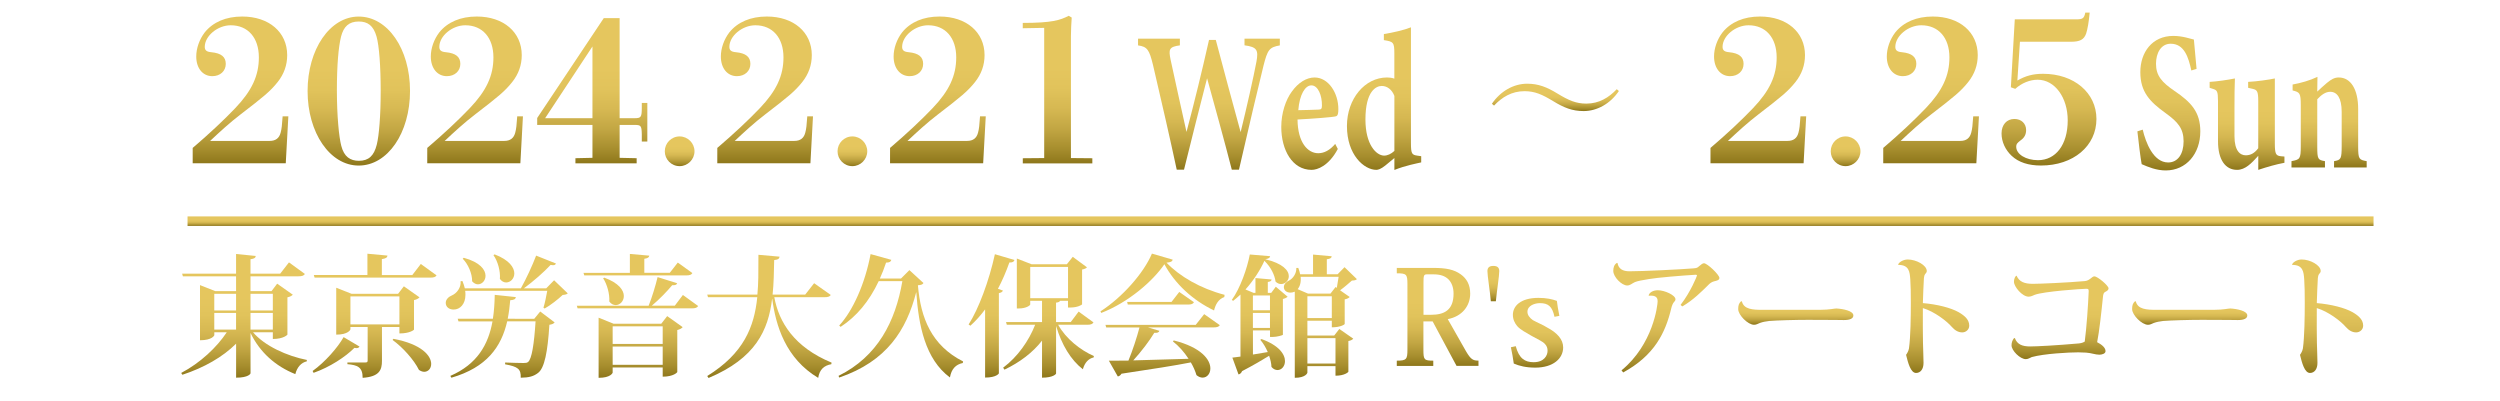 <?xml version="1.0" encoding="utf-8"?>
<!-- Generator: Adobe Illustrator 26.0.3, SVG Export Plug-In . SVG Version: 6.00 Build 0)  -->
<svg version="1.1" xmlns="http://www.w3.org/2000/svg" xmlns:xlink="http://www.w3.org/1999/xlink" x="0px" y="0px"
	 viewBox="0 0 646 103.74" style="enable-background:new 0 0 646 103.74;" xml:space="preserve">
<style type="text/css">
	.st0{fill:#6A1010;}
	.st1{fill:#E3C251;}
	.st2{opacity:0.36;}
	.st3{fill:#2D180C;}
	.st4{fill:#42210B;}
	.st5{opacity:0.45;}
	.st6{opacity:0.25;}
	.st7{fill:url(#SVGID_1_);}
	.st8{fill:url(#SVGID_00000099647559122460560990000010537905480644719259_);}
	.st9{fill:url(#SVGID_00000108288214652885167080000017755927492558918529_);}
	.st10{fill:url(#SVGID_00000124129245361173500310000008326118568338749623_);}
	.st11{fill:url(#SVGID_00000062904104956429721900000002630160411252503196_);}
	.st12{fill:url(#SVGID_00000150824999725903926160000007562517635511643776_);}
	.st13{fill:url(#SVGID_00000040560302140791488100000001951627731946145167_);}
	.st14{fill:url(#SVGID_00000009565309253395042810000008377298852928172705_);}
	.st15{fill:url(#SVGID_00000011748817288004141040000009561800465450399918_);}
	.st16{fill:url(#SVGID_00000150798679699859999890000000482961900291401354_);}
	.st17{fill:url(#SVGID_00000016044529869934007000000016644184445357257140_);}
	.st18{fill:url(#SVGID_00000112615459686382589200000008282565745551373202_);}
	.st19{fill:url(#SVGID_00000072280102008376150450000011540288615597161380_);}
	.st20{fill:url(#SVGID_00000076581749737429414810000012710229080052784018_);}
	.st21{fill:url(#SVGID_00000149364914116296662740000001520525500205506210_);}
	.st22{fill:url(#SVGID_00000070089207851110578730000016177513935472221119_);}
	.st23{fill:url(#SVGID_00000005233279159571960480000015867042582138484896_);}
	.st24{fill:url(#SVGID_00000139991221620375689360000007802880361438214038_);}
	.st25{fill:url(#SVGID_00000009574279722926043780000000892811499228716696_);}
	.st26{fill:url(#SVGID_00000110465854065696589550000006024612028271159199_);}
	.st27{fill:url(#SVGID_00000020364254405200412310000004422606866279524241_);}
	.st28{fill:url(#SVGID_00000010279391220295078930000005585997956326713790_);}
	.st29{fill:url(#SVGID_00000061461797929903853840000016415933734401850029_);}
	.st30{fill:url(#SVGID_00000102506435915923385400000009187041055180990645_);}
	.st31{fill:url(#SVGID_00000096059785723761184560000014550413777214909631_);}
	.st32{fill:url(#SVGID_00000152943732141409147210000001188567564829966982_);}
	.st33{fill:url(#SVGID_00000151532269368562870120000010723621566809566904_);}
	.st34{fill:url(#SVGID_00000029013840396230533410000017149067866136361917_);}
	.st35{fill:url(#SVGID_00000015352484605228149670000007242651639731208360_);}
	.st36{fill:url(#SVGID_00000065060298463858736420000008718210743917155504_);}
	.st37{fill:url(#SVGID_00000115503567093406998110000005068759991981980321_);}
	.st38{fill:url(#SVGID_00000163062919980136058840000000235576658183586223_);}
	.st39{fill:url(#SVGID_00000027596731646753024760000007819724597600166546_);}
	.st40{fill:url(#SVGID_00000135670990565604962080000015402083428200725406_);}
	.st41{fill:url(#SVGID_00000168104996947022074190000010889719655669755533_);}
	.st42{fill:url(#SVGID_00000105425076781017252780000000984253303121637302_);}
	.st43{fill:url(#SVGID_00000078012898145053873600000000572430084074209167_);}
	.st44{fill:url(#SVGID_00000059998722264363904040000016333389196422227333_);}
	.st45{fill:url(#SVGID_00000140709051743235512740000007034519373491702416_);}
	.st46{fill:#CE9D24;}
	.st47{fill:#B51D23;}
	.st48{fill:url(#SVGID_00000016048875942220959440000002834481901994094738_);}
	.st49{fill:url(#SVGID_00000078016719833511162040000014069117782072620443_);}
	.st50{fill:url(#SVGID_00000044145697574608519340000017804024920414558853_);}
	.st51{fill:url(#SVGID_00000119114907628130077650000011647760320043844029_);}
	.st52{fill:url(#SVGID_00000179645014135769213730000007546638176042668469_);}
	.st53{fill:url(#SVGID_00000024708561714294251620000004235938802908615059_);}
	.st54{fill:url(#SVGID_00000022552368992472453500000007718118888633953415_);}
	.st55{fill:#190D07;}
	.st56{fill:#22B573;}
	.st57{fill:#EFD895;}
	.st58{fill:#ED1C24;}
	.st59{fill:#1A1A1A;}
	.st60{fill:#F7E1CB;}
	.st61{fill:url(#XMLID_00000079472299174721285340000008848508953834395834_);}
	.st62{filter:url(#Adobe_OpacityMaskFilter);}
	.st63{opacity:0.75;mask:url(#SVGID_00000171700313339894022380000000366995400517663647_);}
	.st64{fill:url(#SVGID_00000003091591656417931180000013240650892627422130_);}
	.st65{fill:url(#SVGID_00000033331017741960962710000015370457998684213900_);}
	.st66{fill:url(#SVGID_00000052823746712889860550000000627254851473045424_);}
	.st67{fill:url(#SVGID_00000071527228810508569100000012552102029224896641_);}
	.st68{fill:url(#SVGID_00000036971437895103136070000009803565342060772508_);}
	.st69{fill:url(#SVGID_00000163762451577052855300000017814232052235779244_);}
	.st70{fill:url(#SVGID_00000046333549174411302400000002719492591166546103_);}
</style>
<g id="レイヤー_2">
</g>
<g id="レイヤー_1">
	<g>
		<g>
			<linearGradient id="SVGID_1_" gradientUnits="userSpaceOnUse" x1="62.151" y1="42.212" x2="62.151" y2="4.278">
				<stop  offset="0" style="stop-color:#8E771B"/>
				<stop  offset="0.1" style="stop-color:#A78E2E"/>
				<stop  offset="0.234" style="stop-color:#C2A643"/>
				<stop  offset="0.37" style="stop-color:#D6B852"/>
				<stop  offset="0.509" style="stop-color:#E1C35B"/>
				<stop  offset="0.653" style="stop-color:#E5C65E"/>
			</linearGradient>
			<path class="st7" d="M49.79,38.22c4.1-3.48,8.19-7.32,11.01-10.29c4.3-4.51,6.09-8.4,6.09-13.11c0-5.07-2.82-8.29-7.27-8.29
				c-3.38,0-6.71,2.76-6.71,5.58c0,0.87,0.46,1.28,1.69,1.38c2.61,0.26,3.74,1.23,3.74,3.02c0,1.84-1.43,3.17-3.48,3.17
				c-2.46,0-4.15-2.05-4.15-5.07c0-2.15,0.82-4.45,2.2-6.25c2.15-2.66,5.48-4.09,9.68-4.09c6.91,0,11.62,4.04,11.62,9.98
				c0,2.56-0.82,4.91-2.51,7.01c-1.89,2.35-3.53,3.69-9.52,8.29c-2.82,2.15-5.43,4.56-7.88,6.86H69.7c1.54,0,2.46-0.72,2.82-2.15
				c0.26-0.92,0.36-2,0.51-4.2h1.48l-0.67,12.13H49.79V38.22z"/>
			
				<linearGradient id="SVGID_00000096744446927914080940000011006307916097604500_" gradientUnits="userSpaceOnUse" x1="92.713" y1="42.775" x2="92.713" y2="4.278">
				<stop  offset="0" style="stop-color:#8E771B"/>
				<stop  offset="0.1" style="stop-color:#A78E2E"/>
				<stop  offset="0.234" style="stop-color:#C2A643"/>
				<stop  offset="0.37" style="stop-color:#D6B852"/>
				<stop  offset="0.509" style="stop-color:#E1C35B"/>
				<stop  offset="0.653" style="stop-color:#E5C65E"/>
			</linearGradient>
			<path style="fill:url(#SVGID_00000096744446927914080940000011006307916097604500_);" d="M92.69,42.78
				c-7.42,0-13.21-8.45-13.21-19.25S85.26,4.28,92.69,4.28c7.47,0,13.26,8.34,13.26,19.2C105.95,34.38,100.16,42.78,92.69,42.78z
				 M88.18,37.66c0.72,2.87,2.35,3.89,4.56,3.89c2.51,0,3.89-1.28,4.61-4.15c0.61-2.41,1.02-7.63,1.02-13.92
				c0-6.4-0.41-11.72-1.07-14.03c-0.82-2.87-2.3-3.89-4.61-3.89c-2.51,0-3.89,1.28-4.56,3.89c-0.67,2.66-1.08,7.42-1.08,13.92
				C87.06,29.93,87.57,35.3,88.18,37.66z"/>
			
				<linearGradient id="SVGID_00000165230650299134141070000005492866329315696535_" gradientUnits="userSpaceOnUse" x1="122.763" y1="42.212" x2="122.763" y2="4.278">
				<stop  offset="0" style="stop-color:#8E771B"/>
				<stop  offset="0.1" style="stop-color:#A78E2E"/>
				<stop  offset="0.234" style="stop-color:#C2A643"/>
				<stop  offset="0.37" style="stop-color:#D6B852"/>
				<stop  offset="0.509" style="stop-color:#E1C35B"/>
				<stop  offset="0.653" style="stop-color:#E5C65E"/>
			</linearGradient>
			<path style="fill:url(#SVGID_00000165230650299134141070000005492866329315696535_);" d="M110.4,38.22
				c4.1-3.48,8.19-7.32,11.01-10.29c4.3-4.51,6.09-8.4,6.09-13.11c0-5.07-2.82-8.29-7.27-8.29c-3.38,0-6.71,2.76-6.71,5.58
				c0,0.87,0.46,1.28,1.69,1.38c2.61,0.26,3.74,1.23,3.74,3.02c0,1.84-1.43,3.17-3.48,3.17c-2.46,0-4.15-2.05-4.15-5.07
				c0-2.15,0.82-4.45,2.2-6.25c2.15-2.66,5.48-4.09,9.68-4.09c6.91,0,11.62,4.04,11.62,9.98c0,2.56-0.82,4.91-2.51,7.01
				c-1.89,2.35-3.53,3.69-9.52,8.29c-2.82,2.15-5.43,4.56-7.88,6.86h15.41c1.54,0,2.46-0.72,2.82-2.15c0.26-0.92,0.36-2,0.51-4.2
				h1.48l-0.67,12.13H110.4V38.22z"/>
			
				<linearGradient id="SVGID_00000029034971348014149720000008837039039668269206_" gradientUnits="userSpaceOnUse" x1="153.044" y1="42.212" x2="153.044" y2="4.688">
				<stop  offset="0" style="stop-color:#8E771B"/>
				<stop  offset="0.1" style="stop-color:#A78E2E"/>
				<stop  offset="0.234" style="stop-color:#C2A643"/>
				<stop  offset="0.37" style="stop-color:#D6B852"/>
				<stop  offset="0.509" style="stop-color:#E1C35B"/>
				<stop  offset="0.653" style="stop-color:#E5C65E"/>
			</linearGradient>
			<path style="fill:url(#SVGID_00000029034971348014149720000008837039039668269206_);" d="M156.01,4.69h4.1v25.85h3.94
				c1.59,0,1.79-0.31,1.79-2.66V26.6h1.43v9.98h-1.43v-1.89c-0.05-2.15-0.2-2.41-1.79-2.41h-3.94v8.5l4.4,0.1v1.33h-15.82v-1.33
				l4.4-0.1v-8.5h-14.28v-1.79L156.01,4.69z M140.86,30.54h12.23V12.01L140.86,30.54z"/>
			
				<linearGradient id="SVGID_00000106841879810335969990000017082711777399201172_" gradientUnits="userSpaceOnUse" x1="175.62" y1="42.929" x2="175.62" y2="35.25">
				<stop  offset="0" style="stop-color:#8E771B"/>
				<stop  offset="0.1" style="stop-color:#A78E2E"/>
				<stop  offset="0.234" style="stop-color:#C2A643"/>
				<stop  offset="0.37" style="stop-color:#D6B852"/>
				<stop  offset="0.509" style="stop-color:#E1C35B"/>
				<stop  offset="0.653" style="stop-color:#E5C65E"/>
			</linearGradient>
			<path style="fill:url(#SVGID_00000106841879810335969990000017082711777399201172_);" d="M175.62,42.93
				c-2.15,0-3.84-1.74-3.84-3.84c0-2.1,1.69-3.84,3.84-3.84c2.1,0,3.84,1.74,3.84,3.84C179.46,41.19,177.72,42.93,175.62,42.93z"/>
			
				<linearGradient id="SVGID_00000058561274339315521260000015180618349413297304_" gradientUnits="userSpaceOnUse" x1="197.709" y1="42.212" x2="197.709" y2="4.278">
				<stop  offset="0" style="stop-color:#8E771B"/>
				<stop  offset="0.1" style="stop-color:#A78E2E"/>
				<stop  offset="0.234" style="stop-color:#C2A643"/>
				<stop  offset="0.37" style="stop-color:#D6B852"/>
				<stop  offset="0.509" style="stop-color:#E1C35B"/>
				<stop  offset="0.653" style="stop-color:#E5C65E"/>
			</linearGradient>
			<path style="fill:url(#SVGID_00000058561274339315521260000015180618349413297304_);" d="M185.35,38.22
				c4.1-3.48,8.19-7.32,11.01-10.29c4.3-4.51,6.09-8.4,6.09-13.11c0-5.07-2.82-8.29-7.27-8.29c-3.38,0-6.71,2.76-6.71,5.58
				c0,0.87,0.46,1.28,1.69,1.38c2.61,0.26,3.74,1.23,3.74,3.02c0,1.84-1.43,3.17-3.48,3.17c-2.46,0-4.15-2.05-4.15-5.07
				c0-2.15,0.82-4.45,2.2-6.25c2.15-2.66,5.48-4.09,9.68-4.09c6.91,0,11.62,4.04,11.62,9.98c0,2.56-0.82,4.91-2.51,7.01
				c-1.89,2.35-3.53,3.69-9.52,8.29c-2.82,2.15-5.43,4.56-7.88,6.86h15.41c1.54,0,2.46-0.72,2.82-2.15c0.26-0.92,0.36-2,0.51-4.2
				h1.48l-0.67,12.13h-24.06V38.22z"/>
			
				<linearGradient id="SVGID_00000006704439967183206800000000563795995045219256_" gradientUnits="userSpaceOnUse" x1="220.26" y1="42.929" x2="220.26" y2="35.25">
				<stop  offset="0" style="stop-color:#8E771B"/>
				<stop  offset="0.1" style="stop-color:#A78E2E"/>
				<stop  offset="0.234" style="stop-color:#C2A643"/>
				<stop  offset="0.37" style="stop-color:#D6B852"/>
				<stop  offset="0.509" style="stop-color:#E1C35B"/>
				<stop  offset="0.653" style="stop-color:#E5C65E"/>
			</linearGradient>
			<path style="fill:url(#SVGID_00000006704439967183206800000000563795995045219256_);" d="M220.26,42.93
				c-2.15,0-3.84-1.74-3.84-3.84c0-2.1,1.69-3.84,3.84-3.84c2.1,0,3.84,1.74,3.84,3.84C224.1,41.19,222.36,42.93,220.26,42.93z"/>
			
				<linearGradient id="SVGID_00000144322358656398612140000006420326057802665147_" gradientUnits="userSpaceOnUse" x1="242.35" y1="42.212" x2="242.35" y2="4.278">
				<stop  offset="0" style="stop-color:#8E771B"/>
				<stop  offset="0.1" style="stop-color:#A78E2E"/>
				<stop  offset="0.234" style="stop-color:#C2A643"/>
				<stop  offset="0.37" style="stop-color:#D6B852"/>
				<stop  offset="0.509" style="stop-color:#E1C35B"/>
				<stop  offset="0.653" style="stop-color:#E5C65E"/>
			</linearGradient>
			<path style="fill:url(#SVGID_00000144322358656398612140000006420326057802665147_);" d="M229.99,38.22
				c4.1-3.48,8.19-7.32,11.01-10.29c4.3-4.51,6.09-8.4,6.09-13.11c0-5.07-2.82-8.29-7.27-8.29c-3.38,0-6.71,2.76-6.71,5.58
				c0,0.87,0.46,1.28,1.69,1.38c2.61,0.26,3.74,1.23,3.74,3.02c0,1.84-1.43,3.17-3.48,3.17c-2.46,0-4.15-2.05-4.15-5.07
				c0-2.15,0.82-4.45,2.2-6.25c2.15-2.66,5.48-4.09,9.68-4.09c6.91,0,11.62,4.04,11.62,9.98c0,2.56-0.82,4.91-2.51,7.01
				c-1.89,2.35-3.53,3.69-9.52,8.29c-2.82,2.15-5.43,4.56-7.88,6.86h15.41c1.54,0,2.46-0.72,2.82-2.15c0.26-0.92,0.36-2,0.51-4.2
				h1.48l-0.67,12.13h-24.06V38.22z"/>
			
				<linearGradient id="SVGID_00000138575085098530976150000017234261369046353824_" gradientUnits="userSpaceOnUse" x1="273.27" y1="42.212" x2="273.27" y2="4.073">
				<stop  offset="0" style="stop-color:#8E771B"/>
				<stop  offset="0.1" style="stop-color:#A78E2E"/>
				<stop  offset="0.234" style="stop-color:#C2A643"/>
				<stop  offset="0.37" style="stop-color:#D6B852"/>
				<stop  offset="0.509" style="stop-color:#E1C35B"/>
				<stop  offset="0.653" style="stop-color:#E5C65E"/>
			</linearGradient>
			<path style="fill:url(#SVGID_00000138575085098530976150000017234261369046353824_);" d="M269.81,7.2l-5.53,0.1V5.92
				c7.63,0,9.68-0.72,11.88-1.84l0.77,0.46c-0.1,1.59-0.2,3.17-0.2,4.71v31.59l5.53,0.05v1.33h-17.97v-1.33l5.53-0.05V7.2z"/>
		</g>
		<g>
			
				<linearGradient id="SVGID_00000156565187386687912910000016036328496268704437_" gradientUnits="userSpaceOnUse" x1="401.915" y1="28.699" x2="401.915" y2="21.627">
				<stop  offset="0" style="stop-color:#8E771B"/>
				<stop  offset="0.1" style="stop-color:#A78E2E"/>
				<stop  offset="0.234" style="stop-color:#C2A643"/>
				<stop  offset="0.37" style="stop-color:#D6B852"/>
				<stop  offset="0.509" style="stop-color:#E1C35B"/>
				<stop  offset="0.653" style="stop-color:#E5C65E"/>
			</linearGradient>
			<path style="fill:url(#SVGID_00000156565187386687912910000016036328496268704437_);" d="M418.32,23.52
				c-2.22,3.28-5.65,5.18-9.11,5.18c-2.92,0-5.1-0.88-7.84-2.55c-2.88-1.75-4.78-2.59-7.44-2.59c-3.32,0-5.83,1.57-7.87,3.72
				l-0.55-0.47c2.22-3.28,5.65-5.18,9.11-5.18c2.92,0,5.1,0.88,7.84,2.55c2.88,1.75,4.78,2.59,7.44,2.59c3.32,0,5.83-1.57,7.87-3.72
				L418.32,23.52z"/>
		</g>
		<g>
			
				<linearGradient id="SVGID_00000175282574561951624080000017730722509064440986_" gradientUnits="userSpaceOnUse" x1="312.391" y1="43.833" x2="312.391" y2="9.994">
				<stop  offset="0" style="stop-color:#8E771B"/>
				<stop  offset="0.1" style="stop-color:#A78E2E"/>
				<stop  offset="0.234" style="stop-color:#C2A643"/>
				<stop  offset="0.37" style="stop-color:#D6B852"/>
				<stop  offset="0.509" style="stop-color:#E1C35B"/>
				<stop  offset="0.653" style="stop-color:#E5C65E"/>
			</linearGradient>
			<path style="fill:url(#SVGID_00000175282574561951624080000017730722509064440986_);" d="M330.71,11.73
				c-2.73,0.48-3.18,1.12-4.24,5.32c-1.09,4.35-4.02,16.79-6.32,26.79h-1.85c-1.96-7.59-4.28-15.97-6.39-23.61
				c-2.07,8.11-4.1,16.03-5.96,23.61h-1.88c-1.66-7.77-4.02-18.01-6.13-27.04c-0.97-3.98-1.49-4.74-3.87-5.07V9.99h10.81v1.73
				c-2.85,0.38-2.93,1.07-2.4,3.7c1.34,6.25,2.75,12.52,4.11,18.67c2-7.54,4-15.68,5.82-23.78h1.75c2.12,8.14,4.28,15.93,6.42,23.83
				c1.48-5.98,3.44-14.72,4.08-18.18c0.55-3,0.19-3.83-3.08-4.25V9.99h9.13V11.73z"/>
			
				<linearGradient id="SVGID_00000097470163852911901020000001254996006940672445_" gradientUnits="userSpaceOnUse" x1="338.46" y1="43.884" x2="338.46" y2="20.015">
				<stop  offset="0" style="stop-color:#8E771B"/>
				<stop  offset="0.1" style="stop-color:#A78E2E"/>
				<stop  offset="0.234" style="stop-color:#C2A643"/>
				<stop  offset="0.37" style="stop-color:#D6B852"/>
				<stop  offset="0.509" style="stop-color:#E1C35B"/>
				<stop  offset="0.653" style="stop-color:#E5C65E"/>
			</linearGradient>
			<path style="fill:url(#SVGID_00000097470163852911901020000001254996006940672445_);" d="M345.69,38.49
				c-2.37,4.43-5.3,5.4-6.77,5.4c-4.96,0-7.84-5.09-7.84-11.11c0-3.55,1.14-6.97,2.73-9.12c1.68-2.34,3.81-3.64,5.87-3.64
				c3.6,0,6.17,4.04,6.15,8.2c-0.01,0.92-0.08,1.65-0.59,1.82c-0.74,0.24-5.96,0.63-9.96,0.84c0.06,5.93,2.62,8.71,5.36,8.71
				c1.52,0,2.99-0.77,4.38-2.41L345.69,38.49z M338.87,22.06c-1.61,0-3.06,2.33-3.39,6.41c1.77-0.03,3.46-0.07,5.29-0.15
				c0.59-0.03,0.82-0.19,0.82-1.02C341.63,24.68,340.59,22.06,338.87,22.06z"/>
			
				<linearGradient id="SVGID_00000091717756439752413820000010537839857216601987_" gradientUnits="userSpaceOnUse" x1="357.654" y1="43.917" x2="357.654" y2="7.061">
				<stop  offset="0" style="stop-color:#8E771B"/>
				<stop  offset="0.1" style="stop-color:#A78E2E"/>
				<stop  offset="0.234" style="stop-color:#C2A643"/>
				<stop  offset="0.37" style="stop-color:#D6B852"/>
				<stop  offset="0.509" style="stop-color:#E1C35B"/>
				<stop  offset="0.653" style="stop-color:#E5C65E"/>
			</linearGradient>
			<path style="fill:url(#SVGID_00000091717756439752413820000010537839857216601987_);" d="M367.25,41.96
				c-0.88,0.21-4.17,0.82-6.94,1.96c0-1.01,0-2.05,0-3.09c-0.69,0.6-1.66,1.35-2.35,1.94c-1.13,0.91-1.87,1.12-2.3,1.12
				c-3.18,0-7.61-3.86-7.61-11.33c0-7.05,4.64-12.54,10.35-12.54c0.36,0,1.23,0.04,1.9,0.3v-6.46c0-2.91-0.22-3.11-2.71-3.49V8.8
				c2.31-0.36,5.26-1.04,7-1.74c0,1.96,0,3.91,0,6.08V37c0,2.73,0.24,3.02,1.68,3.22l0.97,0.14V41.96z M360.31,24.79
				c-0.58-1.56-1.8-2.58-3.27-2.58c-1.41,0-4.21,1.27-4.21,8.68c0,6.53,2.82,9.27,4.79,9.32c0.93,0,1.82-0.42,2.69-1.21V24.79z"/>
		</g>
		<g>
			
				<linearGradient id="SVGID_00000162334034360488543490000013194647680997604002_" gradientUnits="userSpaceOnUse" x1="454.353" y1="42.212" x2="454.353" y2="4.278">
				<stop  offset="0" style="stop-color:#8E771B"/>
				<stop  offset="0.1" style="stop-color:#A78E2E"/>
				<stop  offset="0.234" style="stop-color:#C2A643"/>
				<stop  offset="0.37" style="stop-color:#D6B852"/>
				<stop  offset="0.509" style="stop-color:#E1C35B"/>
				<stop  offset="0.653" style="stop-color:#E5C65E"/>
			</linearGradient>
			<path style="fill:url(#SVGID_00000162334034360488543490000013194647680997604002_);" d="M441.99,38.22
				c4.1-3.48,8.19-7.32,11.01-10.29c4.3-4.51,6.09-8.4,6.09-13.11c0-5.07-2.82-8.29-7.27-8.29c-3.38,0-6.71,2.76-6.71,5.58
				c0,0.87,0.46,1.28,1.69,1.38c2.61,0.26,3.74,1.23,3.74,3.02c0,1.84-1.43,3.17-3.48,3.17c-2.46,0-4.15-2.05-4.15-5.07
				c0-2.15,0.82-4.45,2.2-6.25c2.15-2.66,5.48-4.09,9.68-4.09c6.91,0,11.62,4.04,11.62,9.98c0,2.56-0.82,4.91-2.51,7.01
				c-1.89,2.35-3.53,3.69-9.52,8.29c-2.82,2.15-5.43,4.56-7.88,6.86h15.41c1.54,0,2.46-0.72,2.82-2.15c0.26-0.92,0.36-2,0.51-4.2
				h1.48l-0.67,12.13h-24.06V38.22z"/>
			
				<linearGradient id="SVGID_00000004505679178566568210000017489952934489379506_" gradientUnits="userSpaceOnUse" x1="476.903" y1="42.929" x2="476.903" y2="35.25">
				<stop  offset="0" style="stop-color:#8E771B"/>
				<stop  offset="0.1" style="stop-color:#A78E2E"/>
				<stop  offset="0.234" style="stop-color:#C2A643"/>
				<stop  offset="0.37" style="stop-color:#D6B852"/>
				<stop  offset="0.509" style="stop-color:#E1C35B"/>
				<stop  offset="0.653" style="stop-color:#E5C65E"/>
			</linearGradient>
			<path style="fill:url(#SVGID_00000004505679178566568210000017489952934489379506_);" d="M476.9,42.93
				c-2.15,0-3.84-1.74-3.84-3.84c0-2.1,1.69-3.84,3.84-3.84c2.1,0,3.84,1.74,3.84,3.84C480.74,41.19,479,42.93,476.9,42.93z"/>
			
				<linearGradient id="SVGID_00000159456563658440147830000009712453023490827197_" gradientUnits="userSpaceOnUse" x1="498.993" y1="42.212" x2="498.993" y2="4.278">
				<stop  offset="0" style="stop-color:#8E771B"/>
				<stop  offset="0.1" style="stop-color:#A78E2E"/>
				<stop  offset="0.234" style="stop-color:#C2A643"/>
				<stop  offset="0.37" style="stop-color:#D6B852"/>
				<stop  offset="0.509" style="stop-color:#E1C35B"/>
				<stop  offset="0.653" style="stop-color:#E5C65E"/>
			</linearGradient>
			<path style="fill:url(#SVGID_00000159456563658440147830000009712453023490827197_);" d="M486.63,38.22
				c4.1-3.48,8.19-7.32,11.01-10.29c4.3-4.51,6.09-8.4,6.09-13.11c0-5.07-2.82-8.29-7.27-8.29c-3.38,0-6.71,2.76-6.71,5.58
				c0,0.87,0.46,1.28,1.69,1.38c2.61,0.26,3.74,1.23,3.74,3.02c0,1.84-1.43,3.17-3.48,3.17c-2.46,0-4.15-2.05-4.15-5.07
				c0-2.15,0.82-4.45,2.2-6.25c2.15-2.66,5.48-4.09,9.68-4.09c6.91,0,11.62,4.04,11.62,9.98c0,2.56-0.82,4.91-2.51,7.01
				c-1.89,2.35-3.53,3.69-9.52,8.29c-2.82,2.15-5.43,4.56-7.88,6.86h15.41c1.54,0,2.46-0.72,2.82-2.15c0.26-0.92,0.36-2,0.51-4.2
				h1.48l-0.67,12.13h-24.06V38.22z"/>
			
				<linearGradient id="SVGID_00000167357939563508337570000007569372122278471570_" gradientUnits="userSpaceOnUse" x1="529.452" y1="42.775" x2="529.452" y2="3.254">
				<stop  offset="0" style="stop-color:#8E771B"/>
				<stop  offset="0.1" style="stop-color:#A78E2E"/>
				<stop  offset="0.234" style="stop-color:#C2A643"/>
				<stop  offset="0.37" style="stop-color:#D6B852"/>
				<stop  offset="0.509" style="stop-color:#E1C35B"/>
				<stop  offset="0.653" style="stop-color:#E5C65E"/>
			</linearGradient>
			<path style="fill:url(#SVGID_00000167357939563508337570000007569372122278471570_);" d="M521.29,20.81
				c2.15-1.23,4.04-1.74,6.66-1.74c7.99,0,13.77,4.91,13.77,11.67c0,7.01-5.99,12.03-14.33,12.03c-3.23,0-5.78-0.82-7.58-2.51
				c-1.64-1.54-2.61-3.63-2.61-5.78c0-2.25,1.33-3.74,3.33-3.74c1.79,0,3.02,1.18,3.02,2.87c0,1.13-0.46,2-1.43,2.66
				c-0.92,0.72-1.13,0.97-1.13,1.64c0,1.95,2.51,3.48,5.63,3.48c4.56,0,7.68-3.94,7.68-10.29c0-5.84-3.28-10.5-7.78-10.5
				c-2,0-4.15,0.87-5.78,2.36l-1.13-0.41L520.62,5h15.87c1.69,0,2.05-0.26,2.35-1.74h1.13c-0.21,2.41-0.56,4.35-0.92,5.43
				c-0.56,1.54-1.59,2.1-3.94,2.1h-13.16L521.29,20.81z"/>
		</g>
		<g>
			
				<linearGradient id="SVGID_00000049930599977978240870000007958323158930275209_" gradientUnits="userSpaceOnUse" x1="560.44" y1="44.037" x2="560.44" y2="9.277">
				<stop  offset="0" style="stop-color:#8E771B"/>
				<stop  offset="0.1" style="stop-color:#A78E2E"/>
				<stop  offset="0.234" style="stop-color:#C2A643"/>
				<stop  offset="0.37" style="stop-color:#D6B852"/>
				<stop  offset="0.509" style="stop-color:#E1C35B"/>
				<stop  offset="0.653" style="stop-color:#E5C65E"/>
			</linearGradient>
			<path style="fill:url(#SVGID_00000049930599977978240870000007958323158930275209_);" d="M566.24,18.21
				c-0.72-3.31-1.79-6.91-5.34-6.91c-2.48,0-3.79,2.39-3.79,5.18c0,3.07,1.51,4.79,4.8,7.03c4.26,2.88,6.65,5.43,6.65,10.43
				c0,5.81-3.65,10.1-8.93,10.1c-2.39,0-4.5-0.87-6.22-1.62c-0.26-1.27-0.84-5.95-1.11-8.48l1.38-0.44c0.76,3.3,2.74,8.48,6.57,8.48
				c2.48,0,3.99-2.16,3.99-5.45c0-3.31-1.44-5-4.71-7.35c-3.99-2.88-6.47-5.41-6.47-10.54c0-5.09,3.03-9.36,8.52-9.36
				c2.46,0,4.49,0.77,5.32,0.94c0.15,1.88,0.38,4.32,0.69,7.58L566.24,18.21z"/>
			
				<linearGradient id="SVGID_00000127013775804527220010000002397996288351385267_" gradientUnits="userSpaceOnUse" x1="580.651" y1="43.884" x2="580.651" y2="20.27">
				<stop  offset="0" style="stop-color:#8E771B"/>
				<stop  offset="0.1" style="stop-color:#A78E2E"/>
				<stop  offset="0.234" style="stop-color:#C2A643"/>
				<stop  offset="0.37" style="stop-color:#D6B852"/>
				<stop  offset="0.509" style="stop-color:#E1C35B"/>
				<stop  offset="0.653" style="stop-color:#E5C65E"/>
			</linearGradient>
			<path style="fill:url(#SVGID_00000127013775804527220010000002397996288351385267_);" d="M590.31,42.06
				c-2.13,0.39-4.45,1.06-6.77,1.83c0-1.02,0-2.46,0-3.64c-1.74,1.94-3.37,3.64-5.48,3.64c-2.98,0-4.93-2.53-4.93-7.45V26.07
				c0-2.5-0.26-2.77-1.26-3.09l-0.9-0.29v-1.53c1.84-0.1,4.69-0.51,6.53-0.89c-0.09,1.97-0.11,4.56-0.11,7.64v7.3
				c0,3.74,1.44,4.92,2.91,4.92c1.19,0,2.23-0.49,3.23-1.83V26.11c0-2.5-0.28-2.89-1.44-3.15l-1.17-0.27v-1.53
				c2.3-0.12,5.35-0.55,6.9-0.89v16.85c0,2.63,0.26,3.12,1.56,3.25l0.92,0.08V42.06z"/>
			
				<linearGradient id="SVGID_00000040561159812581458470000018435421532245376651_" gradientUnits="userSpaceOnUse" x1="601.838" y1="43.27" x2="601.838" y2="19.861">
				<stop  offset="0" style="stop-color:#8E771B"/>
				<stop  offset="0.1" style="stop-color:#A78E2E"/>
				<stop  offset="0.234" style="stop-color:#C2A643"/>
				<stop  offset="0.37" style="stop-color:#D6B852"/>
				<stop  offset="0.509" style="stop-color:#E1C35B"/>
				<stop  offset="0.653" style="stop-color:#E5C65E"/>
			</linearGradient>
			<path style="fill:url(#SVGID_00000040561159812581458470000018435421532245376651_);" d="M603.12,43.27v-1.63
				c1.82-0.31,1.97-0.57,1.97-4.08v-8.65c0-3.62-1.2-5.19-2.96-5.19c-1.19,0-2.26,0.76-3.35,1.93v12.25c0,3.27,0.18,3.43,1.99,3.74
				v1.63h-8.65v-1.63c2.17-0.42,2.4-0.53,2.4-3.88V27.15c0-3.16-0.29-3.31-2.11-3.78v-1.53c2.1-0.38,4.47-1.04,6.42-1.98
				c-0.02,0.88-0.05,2.62-0.05,3.81c0.76-0.72,1.58-1.48,2.5-2.25c1.12-0.92,1.94-1.4,3.05-1.4c3.08,0,5.02,3.02,5.02,8.15v9.69
				c0,3.28,0.23,3.43,2.2,3.78v1.63H603.12z"/>
		</g>
	</g>
	<g>
		
			<linearGradient id="SVGID_00000089540133546520062900000007582179568826464955_" gradientUnits="userSpaceOnUse" x1="63.053" y1="97.595" x2="63.053" y2="65.628">
			<stop  offset="0" style="stop-color:#8E771B"/>
			<stop  offset="0.1" style="stop-color:#A78E2E"/>
			<stop  offset="0.234" style="stop-color:#C2A643"/>
			<stop  offset="0.37" style="stop-color:#D6B852"/>
			<stop  offset="0.509" style="stop-color:#E1C35B"/>
			<stop  offset="0.653" style="stop-color:#E5C65E"/>
		</linearGradient>
		<path style="fill:url(#SVGID_00000089540133546520062900000007582179568826464955_);" d="M70.5,85.85h-5.12
			c3.02,3.56,8.79,6.14,13.91,7.16l-0.03,0.37c-1.43,0.3-2.51,1.53-2.95,3.29c-5.12-2.04-9.16-5.63-11.57-10.62v10.42
			c0,0.07-0.48,1.12-3.73,1.12v-8.79c-3.46,3.46-8.31,6.21-13.88,8.04l-0.31-0.47c4.95-2.61,9.23-6.65,11.78-10.52h-3.22v0.75
			c0,0.1-0.58,1.32-3.7,1.32V73.67l3.94,1.56H61V71.4H47.26l-0.2-0.68H61v-5.09l5.09,0.51c-0.07,0.48-0.34,0.71-1.36,0.85v3.73h7.67
			l2.27-2.92l4.11,2.99c-0.27,0.44-0.71,0.61-1.7,0.61H64.73v3.83h5.43l1.46-1.93l4.04,2.85c-0.24,0.27-0.71,0.54-1.39,0.68v9.64
			c0,0.03-0.98,1.12-3.77,1.12V85.85z M61,75.91h-5.63v4.31H61V75.91z M55.37,85.17H61v-4.31h-5.63V85.17z M70.5,75.91h-5.77v4.31
			h5.77V75.91z M64.73,85.17h5.77v-4.31h-5.77V85.17z"/>
		
			<linearGradient id="SVGID_00000051372511616920217580000010623547463831371194_" gradientUnits="userSpaceOnUse" x1="96.796" y1="97.629" x2="96.796" y2="65.56">
			<stop  offset="0" style="stop-color:#8E771B"/>
			<stop  offset="0.1" style="stop-color:#A78E2E"/>
			<stop  offset="0.234" style="stop-color:#C2A643"/>
			<stop  offset="0.37" style="stop-color:#D6B852"/>
			<stop  offset="0.509" style="stop-color:#E1C35B"/>
			<stop  offset="0.653" style="stop-color:#E5C65E"/>
		</linearGradient>
		<path style="fill:url(#SVGID_00000051372511616920217580000010623547463831371194_);" d="M80.78,95.86
			c3.22-2.31,6.48-6.04,8.01-8.75l4.11,2.44c-0.17,0.24-0.37,0.41-0.78,0.41c-0.17,0-0.34-0.03-0.54-0.07
			c-2.31,2.31-6.31,4.96-10.55,6.45L80.78,95.86z M108.74,68.21l4.07,2.95c-0.27,0.41-0.68,0.58-1.66,0.58H81.29l-0.2-0.68h13.85
			v-5.5l5.19,0.48c-0.07,0.51-0.41,0.75-1.46,0.92v4.11h7.87L108.74,68.21z M103.21,84.5H98.7v8.72c0,2.41-0.68,4.11-4.99,4.41
			c0-2.82-1.36-3.29-3.94-3.53v-0.44h4.65c0.44,0,0.58-0.14,0.58-0.51V84.5h-4.45v0.61c0,0.07-0.54,1.36-3.67,1.36V74.35l3.94,1.56
			h12.05l1.49-1.93l4.04,2.85c-0.24,0.27-0.71,0.58-1.42,0.71v7.64c0,0.03-0.98,0.98-3.77,0.98V84.5z M90.55,83.82h12.66v-7.23
			H90.55V83.82z M101.65,87.55c7.43,1.39,9.77,4.45,9.77,6.48c0,1.19-0.78,2.04-1.8,2.04c-0.44,0-0.88-0.17-1.36-0.48
			c-1.29-2.61-4.21-5.87-6.82-7.74L101.65,87.55z"/>
		
			<linearGradient id="SVGID_00000144322445408376419430000013462774173749990051_" gradientUnits="userSpaceOnUse" x1="130.946" y1="97.595" x2="130.946" y2="65.73">
			<stop  offset="0" style="stop-color:#8E771B"/>
			<stop  offset="0.1" style="stop-color:#A78E2E"/>
			<stop  offset="0.234" style="stop-color:#C2A643"/>
			<stop  offset="0.37" style="stop-color:#D6B852"/>
			<stop  offset="0.509" style="stop-color:#E1C35B"/>
			<stop  offset="0.653" style="stop-color:#E5C65E"/>
		</linearGradient>
		<path style="fill:url(#SVGID_00000144322445408376419430000013462774173749990051_);" d="M143.18,72.42l3.53,3.39
			c-0.27,0.27-0.64,0.34-1.32,0.41c-1.15,1.09-3.12,2.65-4.65,3.5l-0.31-0.2c0.34-1.09,0.75-3.02,0.98-4.38h-21.21
			c0.07,0.37,0.07,0.71,0.07,1.05c0,2.38-1.39,3.8-3.05,3.8c-1.26,0-2.04-0.75-2.04-1.73c0-0.88,0.75-1.59,1.6-1.93
			c1.19-0.51,2.41-1.97,2.24-3.67l0.48-0.03c0.27,0.65,0.48,1.29,0.61,1.87h14.49c1.39-2.48,2.99-5.94,3.94-8.45l5.12,2.04
			c-0.14,0.31-0.34,0.44-0.78,0.44c-0.17,0-0.37-0.03-0.61-0.07c-1.66,1.8-4.41,4.21-6.89,6.04h5.77L143.18,72.42z M138.06,82.36
			l1.53-1.87l3.73,2.82c-0.24,0.31-0.64,0.51-1.36,0.61c-0.44,6.99-1.26,11.23-2.95,12.46c-1.12,0.85-2.27,1.19-4.45,1.22
			c0.07-2.24-0.68-2.85-4.04-3.46v-0.47c1.46,0.07,3.9,0.13,4.75,0.13c0.61,0,0.88-0.03,1.19-0.27c0.95-0.75,1.56-4.65,1.93-10.49
			h-7.33c-1.53,6.62-5.29,11.91-14.42,14.56l-0.27-0.47c6.96-3.02,9.81-8.11,10.89-14.08h-8.79l-0.2-0.68h9.09
			c0.31-1.97,0.44-4.04,0.48-6.18l5.46,0.58c-0.1,0.51-0.44,0.75-1.46,0.81c-0.14,1.66-0.34,3.26-0.65,4.79H138.06z M119.83,66.61
			c4.24,1.15,5.63,3.12,5.63,4.65c0,1.26-0.92,2.21-1.97,2.21c-0.48,0-1.02-0.24-1.49-0.78c0.03-2-1.05-4.45-2.44-5.84L119.83,66.61
			z M127.81,65.73c3.83,1.46,5.09,3.43,5.09,4.92c0,1.36-1.02,2.34-2.1,2.34c-0.58,0-1.15-0.27-1.63-0.92
			c0.17-2-0.54-4.58-1.66-6.14L127.81,65.73z"/>
		
			<linearGradient id="SVGID_00000048462724276392761010000003523342621505054399_" gradientUnits="userSpaceOnUse" x1="164.723" y1="97.629" x2="164.723" y2="65.628">
			<stop  offset="0" style="stop-color:#8E771B"/>
			<stop  offset="0.1" style="stop-color:#A78E2E"/>
			<stop  offset="0.234" style="stop-color:#C2A643"/>
			<stop  offset="0.37" style="stop-color:#D6B852"/>
			<stop  offset="0.509" style="stop-color:#E1C35B"/>
			<stop  offset="0.653" style="stop-color:#E5C65E"/>
		</linearGradient>
		<path style="fill:url(#SVGID_00000048462724276392761010000003523342621505054399_);" d="M176.46,76.22l3.94,2.85
			c-0.27,0.44-0.68,0.61-1.66,0.61h-29.49l-0.2-0.68h18.56c0.88-2.21,1.8-5.23,2.31-7.4l5.06,1.59c-0.14,0.41-0.48,0.54-1.29,0.51
			c-1.29,1.56-3.33,3.67-5.26,5.29h5.94L176.46,76.22z M150.98,71.19l-0.2-0.68h11.98v-4.89l5.02,0.44
			c-0.07,0.44-0.37,0.68-1.29,0.81v3.63h6.58l2.07-2.65l3.77,2.71c-0.24,0.44-0.68,0.61-1.63,0.61H150.98z M170.87,83.65l1.53-1.97
			l4,2.85c-0.2,0.27-0.68,0.58-1.39,0.75v10.86c0,0.07-0.95,1.19-3.77,1.19v-2.38h-12.93v1.32c0,0.1-0.51,1.36-3.63,1.36V82.09
			l3.87,1.56H170.87z M156.14,71.74c3.8,1.39,5.06,3.29,5.06,4.75c0,1.36-1.02,2.34-2.1,2.34c-0.58,0-1.19-0.27-1.66-0.92
			c0.14-1.93-0.58-4.48-1.59-6.01L156.14,71.74z M171.24,84.33h-12.93v4.55h12.93V84.33z M158.31,94.27h12.93v-4.72h-12.93V94.27z"
			/>
		
			<linearGradient id="SVGID_00000132071574425587709140000001360476010147299205_" gradientUnits="userSpaceOnUse" x1="198.805" y1="97.663" x2="198.805" y2="65.831">
			<stop  offset="0" style="stop-color:#8E771B"/>
			<stop  offset="0.1" style="stop-color:#A78E2E"/>
			<stop  offset="0.234" style="stop-color:#C2A643"/>
			<stop  offset="0.37" style="stop-color:#D6B852"/>
			<stop  offset="0.509" style="stop-color:#E1C35B"/>
			<stop  offset="0.653" style="stop-color:#E5C65E"/>
		</linearGradient>
		<path style="fill:url(#SVGID_00000132071574425587709140000001360476010147299205_);" d="M214.67,76.22
			c-0.27,0.41-0.68,0.58-1.66,0.58h-12.93c1.19,6.41,5.06,12.86,14.8,16.9l-0.07,0.41c-1.9,0.34-3.05,1.39-3.39,3.53
			c-8.42-5.02-10.96-13.51-11.88-20.43h-0.03c-0.98,8.14-4.28,15.37-16.42,20.46l-0.34-0.51c9.43-5.84,12.15-12.69,12.93-20.36
			h-12.73l-0.2-0.68h12.96c0.27-2.92,0.27-5.33,0.27-10.28l5.46,0.48c-0.07,0.48-0.31,0.78-1.39,0.88c-0.07,3.05-0.1,6.04-0.41,8.93
			h8.42l2.31-2.95L214.67,76.22z"/>
		
			<linearGradient id="SVGID_00000069374905218647325220000003587788527688117168_" gradientUnits="userSpaceOnUse" x1="232.786" y1="97.561" x2="232.786" y2="65.662">
			<stop  offset="0" style="stop-color:#8E771B"/>
			<stop  offset="0.1" style="stop-color:#A78E2E"/>
			<stop  offset="0.234" style="stop-color:#C2A643"/>
			<stop  offset="0.37" style="stop-color:#D6B852"/>
			<stop  offset="0.509" style="stop-color:#E1C35B"/>
			<stop  offset="0.653" style="stop-color:#E5C65E"/>
		</linearGradient>
		<path style="fill:url(#SVGID_00000069374905218647325220000003587788527688117168_);" d="M234.99,69.8l3.63,3.33
			c-0.24,0.41-0.58,0.51-1.43,0.58c0.71,8.45,3.5,15.54,11.67,19.68l-0.07,0.41c-1.83,0.37-2.95,1.56-3.33,3.73
			c-6.38-4.72-8.11-13.47-8.69-21.99h-0.03c-2.51,9.71-7.57,17.82-19.89,22.02l-0.17-0.44c10.11-5.02,14.69-14.02,16.49-24.47h-6.11
			c-2.48,5.26-5.74,9.13-9.84,11.81l-0.37-0.34c3.53-3.8,6.69-10.86,8.11-18.46l5.36,1.49c-0.14,0.47-0.44,0.71-1.36,0.71
			c-0.48,1.46-1.02,2.82-1.6,4.11h5.46L234.99,69.8z"/>
		
			<linearGradient id="SVGID_00000022521907246508275210000014641648768193757070_" gradientUnits="userSpaceOnUse" x1="266.478" y1="97.595" x2="266.478" y2="65.696">
			<stop  offset="0" style="stop-color:#8E771B"/>
			<stop  offset="0.1" style="stop-color:#A78E2E"/>
			<stop  offset="0.234" style="stop-color:#C2A643"/>
			<stop  offset="0.37" style="stop-color:#D6B852"/>
			<stop  offset="0.509" style="stop-color:#E1C35B"/>
			<stop  offset="0.653" style="stop-color:#E5C65E"/>
		</linearGradient>
		<path style="fill:url(#SVGID_00000022521907246508275210000014641648768193757070_);" d="M250.29,83.85
			c2.61-4.07,5.29-11.3,6.79-18.16l5.06,1.49c-0.14,0.41-0.41,0.68-1.32,0.65c-0.85,2.41-1.83,4.68-2.95,6.79l1.29,0.47
			c-0.14,0.31-0.41,0.54-1.05,0.65v20.73c0,0.03-0.58,1.09-3.56,1.09V79.95c-1.19,1.6-2.44,2.99-3.8,4.21L250.29,83.85z
			 M282.56,83.31c-0.27,0.44-0.71,0.61-1.66,0.61h-7.47c2,3.63,5.8,6.58,9.23,8.08l-0.07,0.37c-1.32,0.27-2.31,1.36-2.78,3.05
			c-3.12-2.44-5.46-6.31-6.92-11.2v12.32c0,0.07-0.68,1.05-3.63,1.05v-9.57c-2.41,3.09-5.74,5.6-9.71,7.5l-0.34-0.51
			c3.77-2.82,6.65-6.96,8.28-11.1h-7.33l-0.2-0.68h9.3v-5.5h-3.05v0.95c0,0.24-1.09,1.02-2.85,1.02h-0.61v-12.9l3.83,1.49h9.09
			l1.53-1.93l3.67,2.71c-0.2,0.24-0.54,0.44-1.26,0.58v8.96c0,0.17-1.19,0.85-2.99,0.85h-0.65v-1.73h-2.04
			c-0.14,0.24-0.41,0.41-1.05,0.47v5.02h3.8l2.04-2.71L282.56,83.31z M266.21,77.06h9.77v-8.08h-9.77V77.06z"/>
		
			<linearGradient id="SVGID_00000003097796764000980690000013817994722912439941_" gradientUnits="userSpaceOnUse" x1="300.391" y1="97.561" x2="300.391" y2="65.526">
			<stop  offset="0" style="stop-color:#8E771B"/>
			<stop  offset="0.1" style="stop-color:#A78E2E"/>
			<stop  offset="0.234" style="stop-color:#C2A643"/>
			<stop  offset="0.37" style="stop-color:#D6B852"/>
			<stop  offset="0.509" style="stop-color:#E1C35B"/>
			<stop  offset="0.653" style="stop-color:#E5C65E"/>
		</linearGradient>
		<path style="fill:url(#SVGID_00000003097796764000980690000013817994722912439941_);" d="M284.36,80.46
			c5.7-3.67,11.2-9.94,13.3-14.93l5.36,1.56c-0.1,0.48-0.51,0.68-1.59,0.78c3.36,3.53,8.76,6.68,15,8.31l-0.07,0.58
			c-1.53,0.51-2.31,2-2.65,3.46c-5.53-2.65-10.11-6.89-12.83-11.95c-2.95,4.34-9.3,9.88-16.32,12.59L284.36,80.46z M308.99,83.92
			l2.17-2.75l4.04,2.85c-0.27,0.41-0.68,0.58-1.66,0.58h-16.9l2.95,0.88c-0.14,0.41-0.48,0.58-1.32,0.51
			c-1.26,2.1-3.33,4.82-5.43,7.13c3.97-0.1,8.96-0.24,14.29-0.41c-1.12-1.73-2.58-3.36-4.04-4.48l0.2-0.27
			c7.19,1.8,9.47,5.02,9.47,7.23c0,1.39-0.88,2.38-2,2.38c-0.51,0-1.05-0.2-1.59-0.64c-0.31-1.05-0.81-2.21-1.46-3.29
			c-4.11,0.81-9.81,1.7-17.92,2.92c-0.24,0.41-0.58,0.65-0.95,0.71l-2.31-4.07c1.26,0,2.99,0,5.06-0.03
			c1.09-2.65,2.17-5.97,2.85-8.55h-8.59l-0.2-0.68H308.99z M304.72,75.44l3.8,2.65c-0.27,0.48-0.71,0.61-1.63,0.61h-15.47
			l-0.17-0.68h11.47L304.72,75.44z"/>
		
			<linearGradient id="SVGID_00000066493574351783975330000008891739043046209724_" gradientUnits="userSpaceOnUse" x1="334.456" y1="97.629" x2="334.456" y2="65.764">
			<stop  offset="0" style="stop-color:#8E771B"/>
			<stop  offset="0.1" style="stop-color:#A78E2E"/>
			<stop  offset="0.234" style="stop-color:#C2A643"/>
			<stop  offset="0.37" style="stop-color:#D6B852"/>
			<stop  offset="0.509" style="stop-color:#E1C35B"/>
			<stop  offset="0.653" style="stop-color:#E5C65E"/>
		</linearGradient>
		<path style="fill:url(#SVGID_00000066493574351783975330000008891739043046209724_);" d="M331.49,86.53
			c-0.1,0.1-1.49,0.54-2.68,0.54h-0.64v-1.7h-4.41v6.24c1.19-0.2,2.51-0.41,3.83-0.64c-0.51-1.19-1.19-2.31-1.93-3.16l0.31-0.2
			c4.58,1.66,6.07,3.97,6.07,5.7c0,1.32-0.88,2.31-1.93,2.31c-0.51,0-1.09-0.24-1.56-0.81c-0.03-0.88-0.27-1.9-0.61-2.88
			c-1.7,1.05-4,2.41-6.99,3.97c-0.17,0.44-0.51,0.78-0.92,0.85l-1.59-4.34c0.51-0.07,1.22-0.17,2.1-0.27V76.11
			c-0.61,0.58-1.26,1.12-1.9,1.63l-0.34-0.24c2.17-3.02,3.97-8.14,4.65-11.74l5.26,0.44c-0.07,0.41-0.37,0.64-1.29,0.78
			c4.62,1.09,6.11,2.95,6.11,4.38c0,1.15-0.95,2.04-2,2.04c-0.48,0-0.98-0.2-1.43-0.64c-0.2-1.6-1.15-3.7-2.88-5.36
			c-1.09,2.41-2.82,5.09-4.89,7.4l2.1,0.88h0.48v-3.83l4.17,0.37c-0.03,0.34-0.27,0.54-0.98,0.64v2.82h0.88l1.19-1.59l3.05,2.58
			c-0.24,0.24-0.71,0.47-1.22,0.58V86.53z M328.16,76.35h-4.41v3.83h4.41V76.35z M323.75,84.73h4.41v-3.87h-4.41V84.73z
			 M344.76,86.7l1.32-1.7l3.6,2.51c-0.17,0.24-0.65,0.51-1.26,0.61v7.94c0,0.07-0.92,1.02-3.33,1.02v-2.48h-7.26v1.7
			c0,0.07-0.41,1.32-3.26,1.32V75.37c-0.58,0.2-0.75,0.24-1.12,0.24c-1.05,0-1.7-0.61-1.7-1.42c0-0.78,0.65-1.39,1.39-1.73
			c0.95-0.48,1.9-1.8,1.83-3.22h0.51c0.24,0.58,0.37,1.12,0.48,1.63h3.33v-5.09l4.82,0.44c-0.03,0.44-0.34,0.64-1.26,0.78v3.87h2.78
			l1.8-1.83l3.19,3.09c-0.27,0.27-0.61,0.34-1.29,0.37c-0.78,0.68-2,1.76-3.05,2.51l2.48,1.73c-0.2,0.24-0.64,0.51-1.29,0.61v6.38
			c0,0.07-0.98,0.85-3.33,0.85v-1.7h-6.31v3.83H344.76z M345.43,74.38c0.14-0.88,0.34-2,0.47-2.85h-9.81
			c0.14,1.43-0.2,2.51-0.78,3.19l2.68,1.15h5.8l1.32-1.7L345.43,74.38z M337.83,82.19h6.31v-5.63h-6.31V82.19z M337.83,93.93h7.26
			v-6.55h-7.26V93.93z"/>
		
			<linearGradient id="SVGID_00000061441317993636578560000006644366644524373183_" gradientUnits="userSpaceOnUse" x1="371.49" y1="94.541" x2="371.49" y2="69.226">
			<stop  offset="0" style="stop-color:#8E771B"/>
			<stop  offset="0.1" style="stop-color:#A78E2E"/>
			<stop  offset="0.234" style="stop-color:#C2A643"/>
			<stop  offset="0.37" style="stop-color:#D6B852"/>
			<stop  offset="0.509" style="stop-color:#E1C35B"/>
			<stop  offset="0.653" style="stop-color:#E5C65E"/>
		</linearGradient>
		<path style="fill:url(#SVGID_00000061441317993636578560000006644366644524373183_);" d="M370.4,69.23c3.26,0,5.33,0.41,7.06,1.66
			c1.53,1.09,2.44,2.68,2.44,4.99c0,3.12-2.04,5.87-5.8,6.58l4.72,8.31c1.26,2.14,1.83,2.41,3.22,2.41v1.36h-5.67l-6.18-11.5h-2.38
			v7.33c0,2.58,0.17,2.82,2.55,2.82v1.36h-9.43v-1.36c2.51,0,2.75-0.34,2.75-2.85V73.4c0-2.51-0.24-2.78-2.75-2.78v-1.39H370.4z
			 M368.71,70.89c-0.81,0-0.88,0.34-0.88,2.14v8.31h1.97c3.33,0,5.8-1.15,5.8-5.46c0-1.53-0.44-2.85-1.39-3.77
			c-0.85-0.78-2-1.22-3.8-1.22H368.71z"/>
		
			<linearGradient id="SVGID_00000000212511972025577360000007554482114280999574_" gradientUnits="userSpaceOnUse" x1="385.874" y1="77.845" x2="385.874" y2="68.716">
			<stop  offset="0" style="stop-color:#8E771B"/>
			<stop  offset="0.1" style="stop-color:#A78E2E"/>
			<stop  offset="0.234" style="stop-color:#C2A643"/>
			<stop  offset="0.37" style="stop-color:#D6B852"/>
			<stop  offset="0.509" style="stop-color:#E1C35B"/>
			<stop  offset="0.653" style="stop-color:#E5C65E"/>
		</linearGradient>
		<path style="fill:url(#SVGID_00000000212511972025577360000007554482114280999574_);" d="M385.23,77.84
			c-0.24-2.82-0.88-6.55-0.88-7.77c0-0.75,0.31-1.36,1.53-1.36s1.53,0.61,1.53,1.36c0,1.22-0.61,4.96-0.88,7.77H385.23z"/>
		
			<linearGradient id="SVGID_00000093134817431581411670000009241119926143901323_" gradientUnits="userSpaceOnUse" x1="397.173" y1="94.982" x2="397.173" y2="76.962">
			<stop  offset="0" style="stop-color:#8E771B"/>
			<stop  offset="0.1" style="stop-color:#A78E2E"/>
			<stop  offset="0.234" style="stop-color:#C2A643"/>
			<stop  offset="0.37" style="stop-color:#D6B852"/>
			<stop  offset="0.509" style="stop-color:#E1C35B"/>
			<stop  offset="0.653" style="stop-color:#E5C65E"/>
		</linearGradient>
		<path style="fill:url(#SVGID_00000093134817431581411670000009241119926143901323_);" d="M391.67,89.45
			c0.85,3.19,2.38,4.14,4.62,4.14c2.78,0,3.6-1.8,3.6-2.95c0-0.71-0.2-1.26-0.68-1.76c-0.61-0.68-1.73-1.12-3.46-2.1
			c-1.46-0.88-2.78-1.49-3.7-2.51c-0.65-0.78-1.12-1.73-1.12-2.92c0-2.21,1.9-4.38,6.62-4.38c2.04,0,3.56,0.34,4.75,0.78
			c0.14,1.02,0.27,2.14,0.64,3.87l-1.26,0.24c-0.58-2.71-1.63-3.53-3.77-3.53c-1.29,0-3.22,0.61-3.22,2.24
			c0,0.81,0.54,1.56,1.43,2.17c1.09,0.61,2.71,1.26,3.56,1.83c2.75,1.43,4.24,3.16,4.24,5.19c0,2.88-2.58,5.23-7.19,5.23
			c-2.44,0-4.14-0.44-5.57-1.05c-0.2-1.49-0.44-2.75-0.75-4.21L391.67,89.45z"/>
		
			<linearGradient id="SVGID_00000109028841123636394180000001740007874947988628_" gradientUnits="userSpaceOnUse" x1="430.595" y1="96.237" x2="430.595" y2="67.936">
			<stop  offset="0" style="stop-color:#8E771B"/>
			<stop  offset="0.1" style="stop-color:#A78E2E"/>
			<stop  offset="0.234" style="stop-color:#C2A643"/>
			<stop  offset="0.37" style="stop-color:#D6B852"/>
			<stop  offset="0.509" style="stop-color:#E1C35B"/>
			<stop  offset="0.653" style="stop-color:#E5C65E"/>
		</linearGradient>
		<path style="fill:url(#SVGID_00000109028841123636394180000001740007874947988628_);" d="M434.26,78.79
			c2.65-3.43,4.24-7.47,4.24-7.6s-0.14-0.2-0.31-0.2c-3.43,0.2-10.08,0.75-12.12,1.12c-1.66,0.27-2.95,0.51-3.6,0.78
			c-0.78,0.34-1.22,0.88-2,0.88c-1.43,0-3.6-2.21-3.6-3.77c0-0.88,0.24-1.66,0.95-2.07l0.14,0.03c0.27,1.49,1.32,2.14,3.09,2.14
			c3.29,0,13.3-0.48,16.46-0.75c0.88-0.07,1.09-0.13,1.56-0.58c0.44-0.37,0.88-0.75,1.22-0.75c0.88,0,4,2.99,4,3.8
			c0,0.58-0.68,0.71-1.39,0.88c-0.64,0.17-1.09,0.51-1.59,1.05c-1.53,1.49-3.77,3.8-6.62,5.43L434.26,78.79z M426.01,76.32
			c0.2-0.75,1.15-1.32,2.38-1.32c1.73,0,4.55,1.26,4.55,2.34c0,0.27-0.17,0.51-0.37,0.71c-0.24,0.2-0.58,0.98-0.71,1.6
			c-1.53,6.41-4.38,12.18-12.42,16.59l-0.44-0.54c8.18-6.72,9.33-16.83,9.33-17.82c0-0.51-0.03-1.49-1.73-1.49
			c-0.17,0-0.34,0-0.54,0.03L426.01,76.32z"/>
		
			<linearGradient id="SVGID_00000060002338125920819920000004634505335720397992_" gradientUnits="userSpaceOnUse" x1="464.032" y1="83.919" x2="464.032" y2="77.845">
			<stop  offset="0" style="stop-color:#8E771B"/>
			<stop  offset="0.1" style="stop-color:#A78E2E"/>
			<stop  offset="0.234" style="stop-color:#C2A643"/>
			<stop  offset="0.37" style="stop-color:#D6B852"/>
			<stop  offset="0.509" style="stop-color:#E1C35B"/>
			<stop  offset="0.653" style="stop-color:#E5C65E"/>
		</linearGradient>
		<path style="fill:url(#SVGID_00000060002338125920819920000004634505335720397992_);" d="M470.43,80.05
			c2.31,0,3.56-0.34,4.07-0.34c1.76,0.1,4.41,0.61,4.41,1.8c0,0.81-0.92,1.19-2.44,1.19c-0.58,0-1.59,0-2.38-0.03
			c-1.36,0-4.11-0.03-6.92-0.03c-3.26,0-8.08,0.14-10.01,0.3c-0.85,0.1-1.66,0.24-2.41,0.51c-0.51,0.2-0.92,0.47-1.49,0.47
			c-1.63,0-4.11-2.54-4.11-4.04c0-0.95,0.17-1.49,0.71-2l0.24-0.03c0.48,2.1,2.82,2.21,5.33,2.21H470.43z"/>
		
			<linearGradient id="SVGID_00000005268612224684705590000017557061598584023473_" gradientUnits="userSpaceOnUse" x1="499.659" y1="96.374" x2="499.659" y2="67.054">
			<stop  offset="0" style="stop-color:#8E771B"/>
			<stop  offset="0.1" style="stop-color:#A78E2E"/>
			<stop  offset="0.234" style="stop-color:#C2A643"/>
			<stop  offset="0.37" style="stop-color:#D6B852"/>
			<stop  offset="0.509" style="stop-color:#E1C35B"/>
			<stop  offset="0.653" style="stop-color:#E5C65E"/>
		</linearGradient>
		<path style="fill:url(#SVGID_00000005268612224684705590000017557061598584023473_);" d="M490.48,68.41
			c0.1-0.61,1.32-1.36,2.48-1.36c2.17,0,4.92,1.46,4.92,2.99c0,0.3-0.2,0.54-0.47,0.85c-0.1,0.1-0.24,0.54-0.27,0.98
			c-0.1,1.26-0.2,4.58-0.27,6.45c3.73,0.31,7.23,1.22,9.23,2.34c1.76,1.02,2.75,2.04,2.75,3.5c0,1.02-0.88,1.73-1.8,1.73
			c-1.02,0-1.9-0.51-2.71-1.43c-1.29-1.49-4.45-3.94-7.47-4.85c-0.03,3.36,0,6.92,0.03,8.96c0.03,2,0.14,3.63,0.14,5.19
			c0,1.59-0.75,2.61-1.93,2.61c-1.39,0-2.07-2.58-2.58-4.68c0.27-0.37,0.64-1.02,0.75-1.66c0.41-2.92,0.48-8.28,0.48-11.84
			c0-2.34-0.03-4.55-0.14-5.97c-0.14-2-0.31-3.77-3.09-3.77L490.48,68.41z"/>
		
			<linearGradient id="SVGID_00000021807696173213682540000015370836500461931397_" gradientUnits="userSpaceOnUse" x1="532.299" y1="92.776" x2="532.299" y2="71.228">
			<stop  offset="0" style="stop-color:#8E771B"/>
			<stop  offset="0.1" style="stop-color:#A78E2E"/>
			<stop  offset="0.234" style="stop-color:#C2A643"/>
			<stop  offset="0.37" style="stop-color:#D6B852"/>
			<stop  offset="0.509" style="stop-color:#E1C35B"/>
			<stop  offset="0.653" style="stop-color:#E5C65E"/>
		</linearGradient>
		<path style="fill:url(#SVGID_00000021807696173213682540000015370836500461931397_);" d="M520.64,87.35
			c0.58,1.63,1.9,2.17,3.94,2.17c1.63,0,6.89-0.27,12.59-0.78c0.78-0.07,1.26-0.31,1.53-0.48c0.48-3.7,0.88-9.5,1.02-13
			c0-0.54-0.1-0.64-0.61-0.64c-1.12,0-11.03,0.68-13.34,1.56c-0.37,0.17-1.02,0.48-1.56,0.48c-1.7,0-3.8-2.61-3.8-3.83
			c0-0.98,0.44-1.59,0.68-1.59c0.68,1.59,2.04,2.1,4.21,2.1c1.7,0,8.89-0.3,13.44-0.71c1.29-0.13,1.8-1.22,2.44-1.22
			c0.85,0,3.67,2.41,3.67,3.09c0,0.41-0.34,0.68-0.85,0.92c-0.41,0.2-0.54,0.58-0.61,1.43c-0.37,3.66-0.95,8.96-1.49,11.57
			c1.15,0.58,2.17,1.39,2.17,2.31c0,0.71-1.05,0.92-1.59,0.92c-1.09,0-2-0.44-3.46-0.54c-0.61-0.03-1.29-0.07-2-0.07
			c-2.41,0-8.82,0.34-12.01,1.22c-0.41,0.14-0.88,0.54-1.53,0.54c-1.49,0-3.7-2.21-3.7-3.56c0-0.78,0.24-1.36,0.64-1.87H520.64z"/>
		
			<linearGradient id="SVGID_00000127002500965587184140000005339963895768130493_" gradientUnits="userSpaceOnUse" x1="565.821" y1="83.919" x2="565.821" y2="77.845">
			<stop  offset="0" style="stop-color:#8E771B"/>
			<stop  offset="0.1" style="stop-color:#A78E2E"/>
			<stop  offset="0.234" style="stop-color:#C2A643"/>
			<stop  offset="0.37" style="stop-color:#D6B852"/>
			<stop  offset="0.509" style="stop-color:#E1C35B"/>
			<stop  offset="0.653" style="stop-color:#E5C65E"/>
		</linearGradient>
		<path style="fill:url(#SVGID_00000127002500965587184140000005339963895768130493_);" d="M572.22,80.05
			c2.31,0,3.56-0.34,4.07-0.34c1.76,0.1,4.41,0.61,4.41,1.8c0,0.81-0.92,1.19-2.44,1.19c-0.58,0-1.59,0-2.38-0.03
			c-1.36,0-4.11-0.03-6.92-0.03c-3.26,0-8.08,0.14-10.01,0.3c-0.85,0.1-1.66,0.24-2.41,0.51c-0.51,0.2-0.92,0.47-1.49,0.47
			c-1.63,0-4.11-2.54-4.11-4.04c0-0.95,0.17-1.49,0.71-2l0.24-0.03c0.48,2.1,2.82,2.21,5.33,2.21H572.22z"/>
		
			<linearGradient id="SVGID_00000034054043445343281420000000820735557296288424_" gradientUnits="userSpaceOnUse" x1="601.448" y1="96.374" x2="601.448" y2="67.054">
			<stop  offset="0" style="stop-color:#8E771B"/>
			<stop  offset="0.1" style="stop-color:#A78E2E"/>
			<stop  offset="0.234" style="stop-color:#C2A643"/>
			<stop  offset="0.37" style="stop-color:#D6B852"/>
			<stop  offset="0.509" style="stop-color:#E1C35B"/>
			<stop  offset="0.653" style="stop-color:#E5C65E"/>
		</linearGradient>
		<path style="fill:url(#SVGID_00000034054043445343281420000000820735557296288424_);" d="M592.27,68.41
			c0.1-0.61,1.32-1.36,2.48-1.36c2.17,0,4.92,1.46,4.92,2.99c0,0.3-0.2,0.54-0.47,0.85c-0.1,0.1-0.24,0.54-0.27,0.98
			c-0.1,1.26-0.2,4.58-0.27,6.45c3.73,0.31,7.23,1.22,9.23,2.34c1.76,1.02,2.75,2.04,2.75,3.5c0,1.02-0.88,1.73-1.8,1.73
			c-1.02,0-1.9-0.51-2.71-1.43c-1.29-1.49-4.45-3.94-7.47-4.85c-0.03,3.36,0,6.92,0.03,8.96c0.03,2,0.14,3.63,0.14,5.19
			c0,1.59-0.75,2.61-1.93,2.61c-1.39,0-2.07-2.58-2.58-4.68c0.27-0.37,0.64-1.02,0.75-1.66c0.41-2.92,0.48-8.28,0.48-11.84
			c0-2.34-0.03-4.55-0.14-5.97c-0.14-2-0.31-3.77-3.09-3.77L592.27,68.41z"/>
	</g>
	
		<linearGradient id="SVGID_00000016061426966312602800000005034883892526428088_" gradientUnits="userSpaceOnUse" x1="330.886" y1="58.38" x2="330.886" y2="55.924">
		<stop  offset="0" style="stop-color:#8E771B"/>
		<stop  offset="0.1" style="stop-color:#A78E2E"/>
		<stop  offset="0.234" style="stop-color:#C2A643"/>
		<stop  offset="0.37" style="stop-color:#D6B852"/>
		<stop  offset="0.509" style="stop-color:#E1C35B"/>
		<stop  offset="0.653" style="stop-color:#E5C65E"/>
	</linearGradient>
	
		<rect x="48.46" y="55.92" style="fill:url(#SVGID_00000016061426966312602800000005034883892526428088_);" width="564.86" height="2.46"/>
</g>
</svg>

